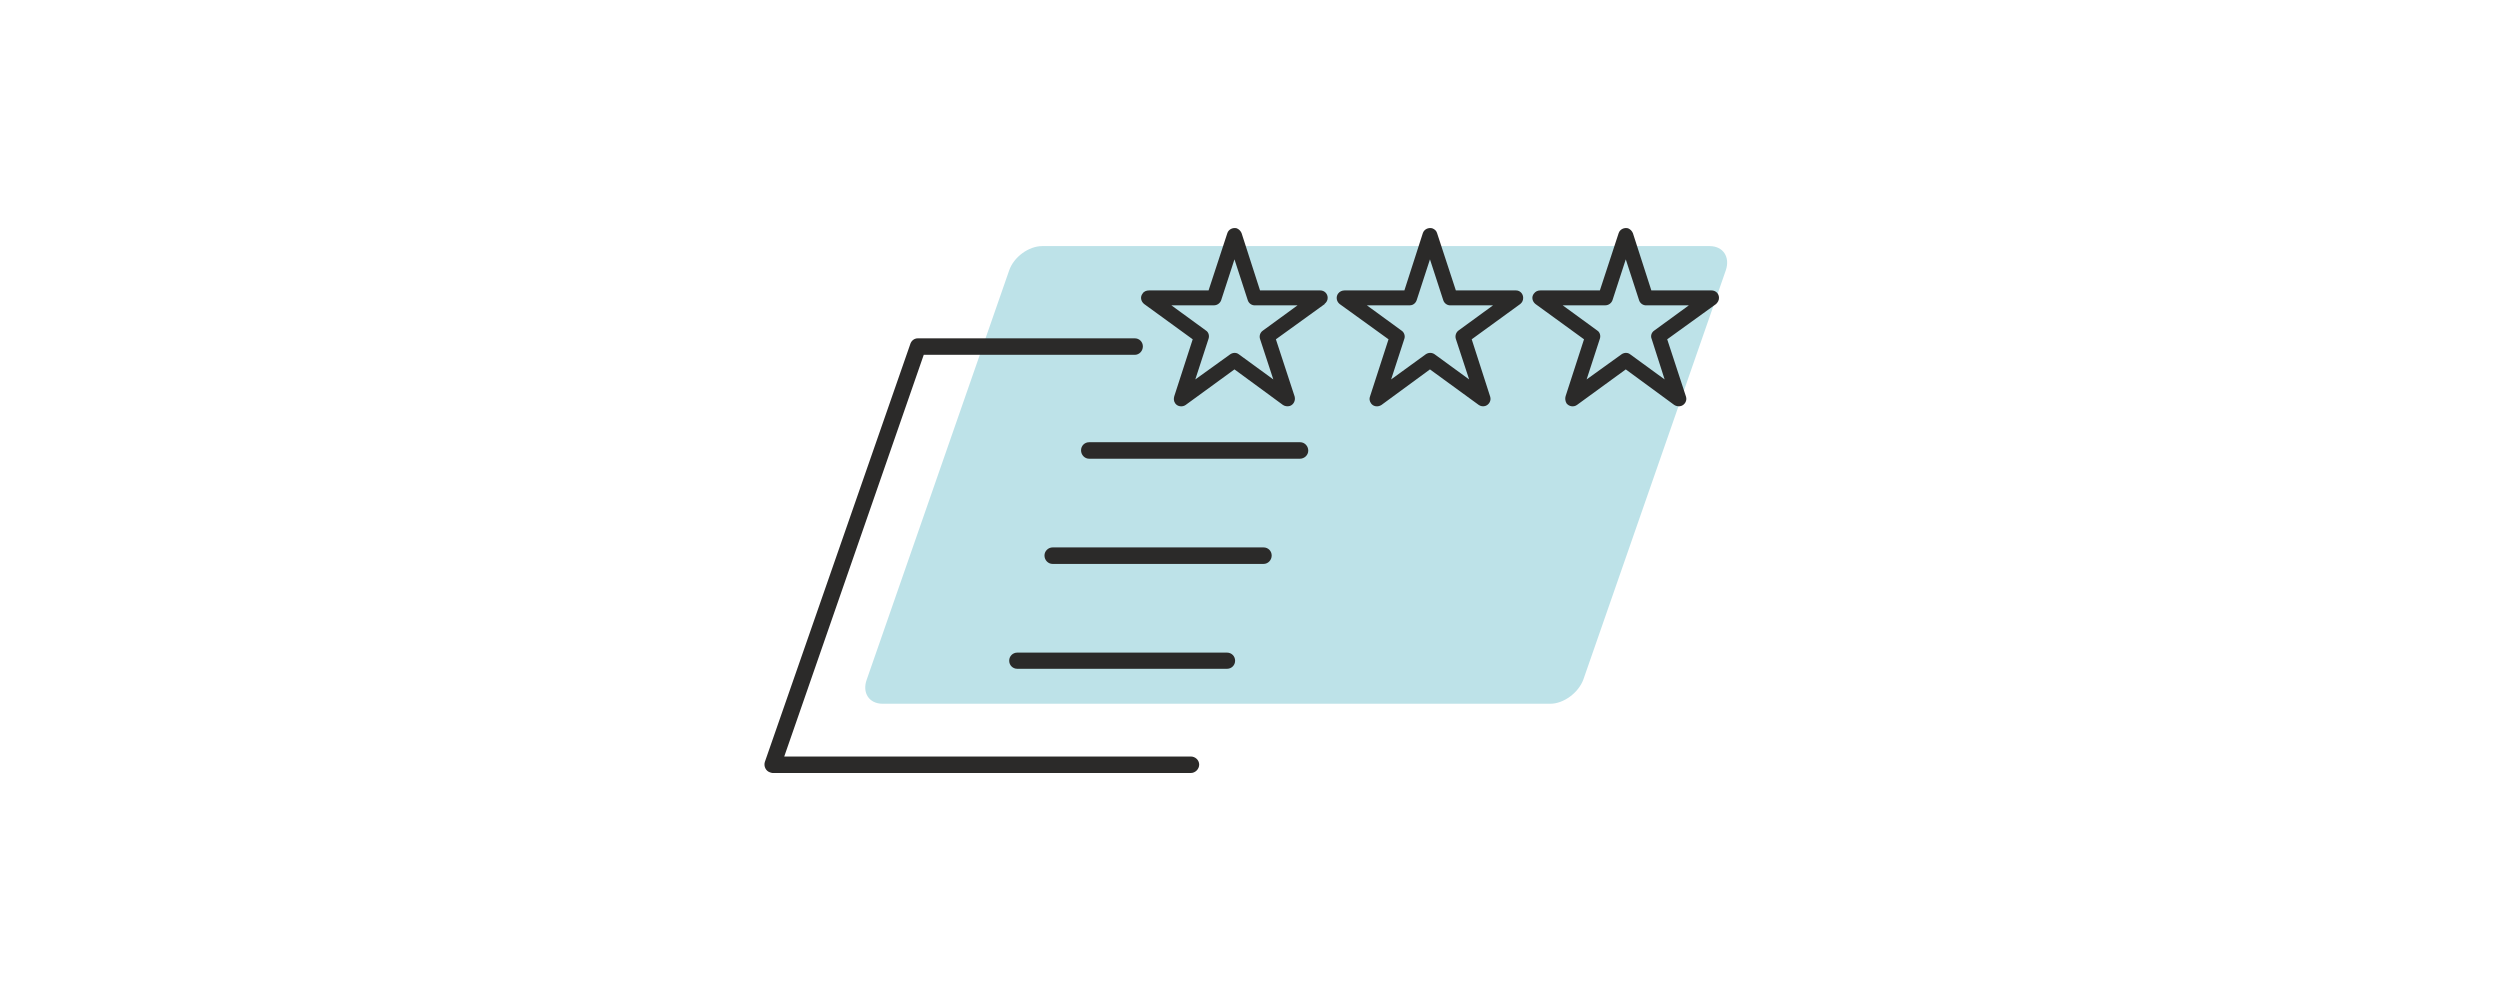 <?xml version="1.0" encoding="UTF-8"?>
<!DOCTYPE svg PUBLIC "-//W3C//DTD SVG 1.1//EN" "http://www.w3.org/Graphics/SVG/1.1/DTD/svg11.dtd">
<!-- Creator: CorelDRAW X7 -->
<svg xmlns="http://www.w3.org/2000/svg" xml:space="preserve" width="151.43mm" height="60.572mm" version="1.1" style="shape-rendering:geometricPrecision; text-rendering:geometricPrecision; image-rendering:optimizeQuality; fill-rule:evenodd; clip-rule:evenodd"
viewBox="0 0 7724 3089"
 xmlns:xlink="http://www.w3.org/1999/xlink">
 <defs>
  <style type="text/css">
   <![CDATA[
    .fil0 {fill:none}
    .fil1 {fill:#BDE2E8}
    .fil2 {fill:#2B2A29;fill-rule:nonzero}
    .fil3 {fill:#2B2A29;fill-rule:nonzero}
   ]]>
  </style>
 </defs>
 <g id="Layer_x0020_1">
  <rect class="fil0" width="7724" height="3089"/>
  <g id="_662876408">
   <path class="fil1" d="M2727 2174l2063 0c41,0 87,-34 102,-75l440 -1264c14,-41 -8,-75 -50,-75l-2062 0c-42,0 -88,34 -102,75l-440 1264c-15,41 7,75 49,75z"/>
   <path class="fil2" d="M3506 1045c14,0 25,11 25,25 0,14 -11,26 -25,26l-652 0 -431 1241 1256 0c14,0 26,11 26,25 0,14 -12,26 -26,26l-1292 0 0 0c-2,0 -5,-1 -8,-2 -13,-4 -20,-19 -16,-32l449 -1290c3,-11 12,-19 24,-19l670 0z"/>
   <path class="fil2" d="M3143 2066c-14,0 -25,-11 -25,-25 0,-14 11,-25 25,-25l648 0c14,0 25,11 25,25 0,14 -11,25 -25,25l-648 0zm874 -700c14,0 25,12 25,26 0,14 -12,25 -26,25l-651 0c-14,0 -25,-12 -25,-26 0,-14 11,-25 25,-25l652 0z"/>
   <path class="fil2" d="M3904 1691c14,0 25,11 25,25 0,14 -11,26 -25,26l-652 0c-14,0 -25,-12 -25,-26 0,-14 12,-25 25,-25l652 0z"/>
   <path class="fil2" d="M4093 939l-151 109 58 177c3,12 -3,25 -15,29 -7,2 -15,1 -21,-3l0 0 -150 -110 -151 110c-10,7 -25,5 -32,-5 -5,-7 -5,-15 -3,-22l57 -176 -150 -109c-10,-8 -13,-22 -5,-32 4,-7 12,-10 20,-10l184 0 58 -177c4,-12 17,-18 29,-15 7,3 12,8 15,15l57 177 186 0c13,0 23,10 23,23 0,8 -4,14 -10,19l1 0zm-191 82l107 -78 -131 0c-10,1 -20,-6 -23,-16l-41 -126 -41 126 0 0c-3,9 -12,16 -22,16l-132 0 107 78 0 0c8,5 11,16 8,25l-41 126 107 -77c8,-6 19,-7 27,-1l107 78 -41 -125c-3,-9 0,-20 9,-26z"/>
   <path class="fil2" d="M4697 939l-150 109 57 177c4,12 -3,25 -15,29 -7,2 -14,1 -20,-3l0 0 -151 -110 -150 110c-11,7 -25,5 -32,-5 -5,-7 -6,-15 -3,-22l57 -176 -151 -109c-10,-8 -12,-22 -5,-32 5,-7 13,-10 20,-10l185 0 57 -177c4,-12 17,-18 29,-15 8,3 13,8 15,15l58 177 186 0c12,0 22,10 22,23 0,8 -3,14 -9,19l0 0zm-191 82l107 -78 -131 0c-10,1 -20,-6 -23,-16l-41 -126 -41 126 0 0c-3,9 -11,16 -21,16l-133 0 107 78 0 0c8,5 12,16 9,25l-41 126 106 -77c8,-6 19,-7 28,-1l107 78 -41 -125c-3,-9 0,-20 8,-26z"/>
   <path class="fil3" d="M5302 939l-151 109 58 177c4,12 -3,25 -15,29 -7,2 -15,1 -21,-3l0 0 -150 -110 -151 110c-10,7 -24,5 -32,-5 -4,-7 -5,-15 -3,-22l57 -176 -150 -109c-10,-8 -13,-22 -5,-32 5,-7 12,-10 20,-10l184 0 58 -177c4,-12 17,-18 29,-15 7,3 12,8 15,15l57 177 186 0c13,0 23,10 23,23 0,8 -4,14 -9,19l0 0zm-191 82l107 -78 -131 0c-10,1 -20,-6 -23,-16l-41 -126 -41 126 0 0c-3,9 -12,16 -22,16l-132 0 107 78 0 0c8,5 11,16 8,25l-41 126 107 -77c8,-6 19,-7 27,-1l107 78 -40 -125c-4,-9 -1,-20 8,-26z"/>
  </g>
 </g>
</svg>
